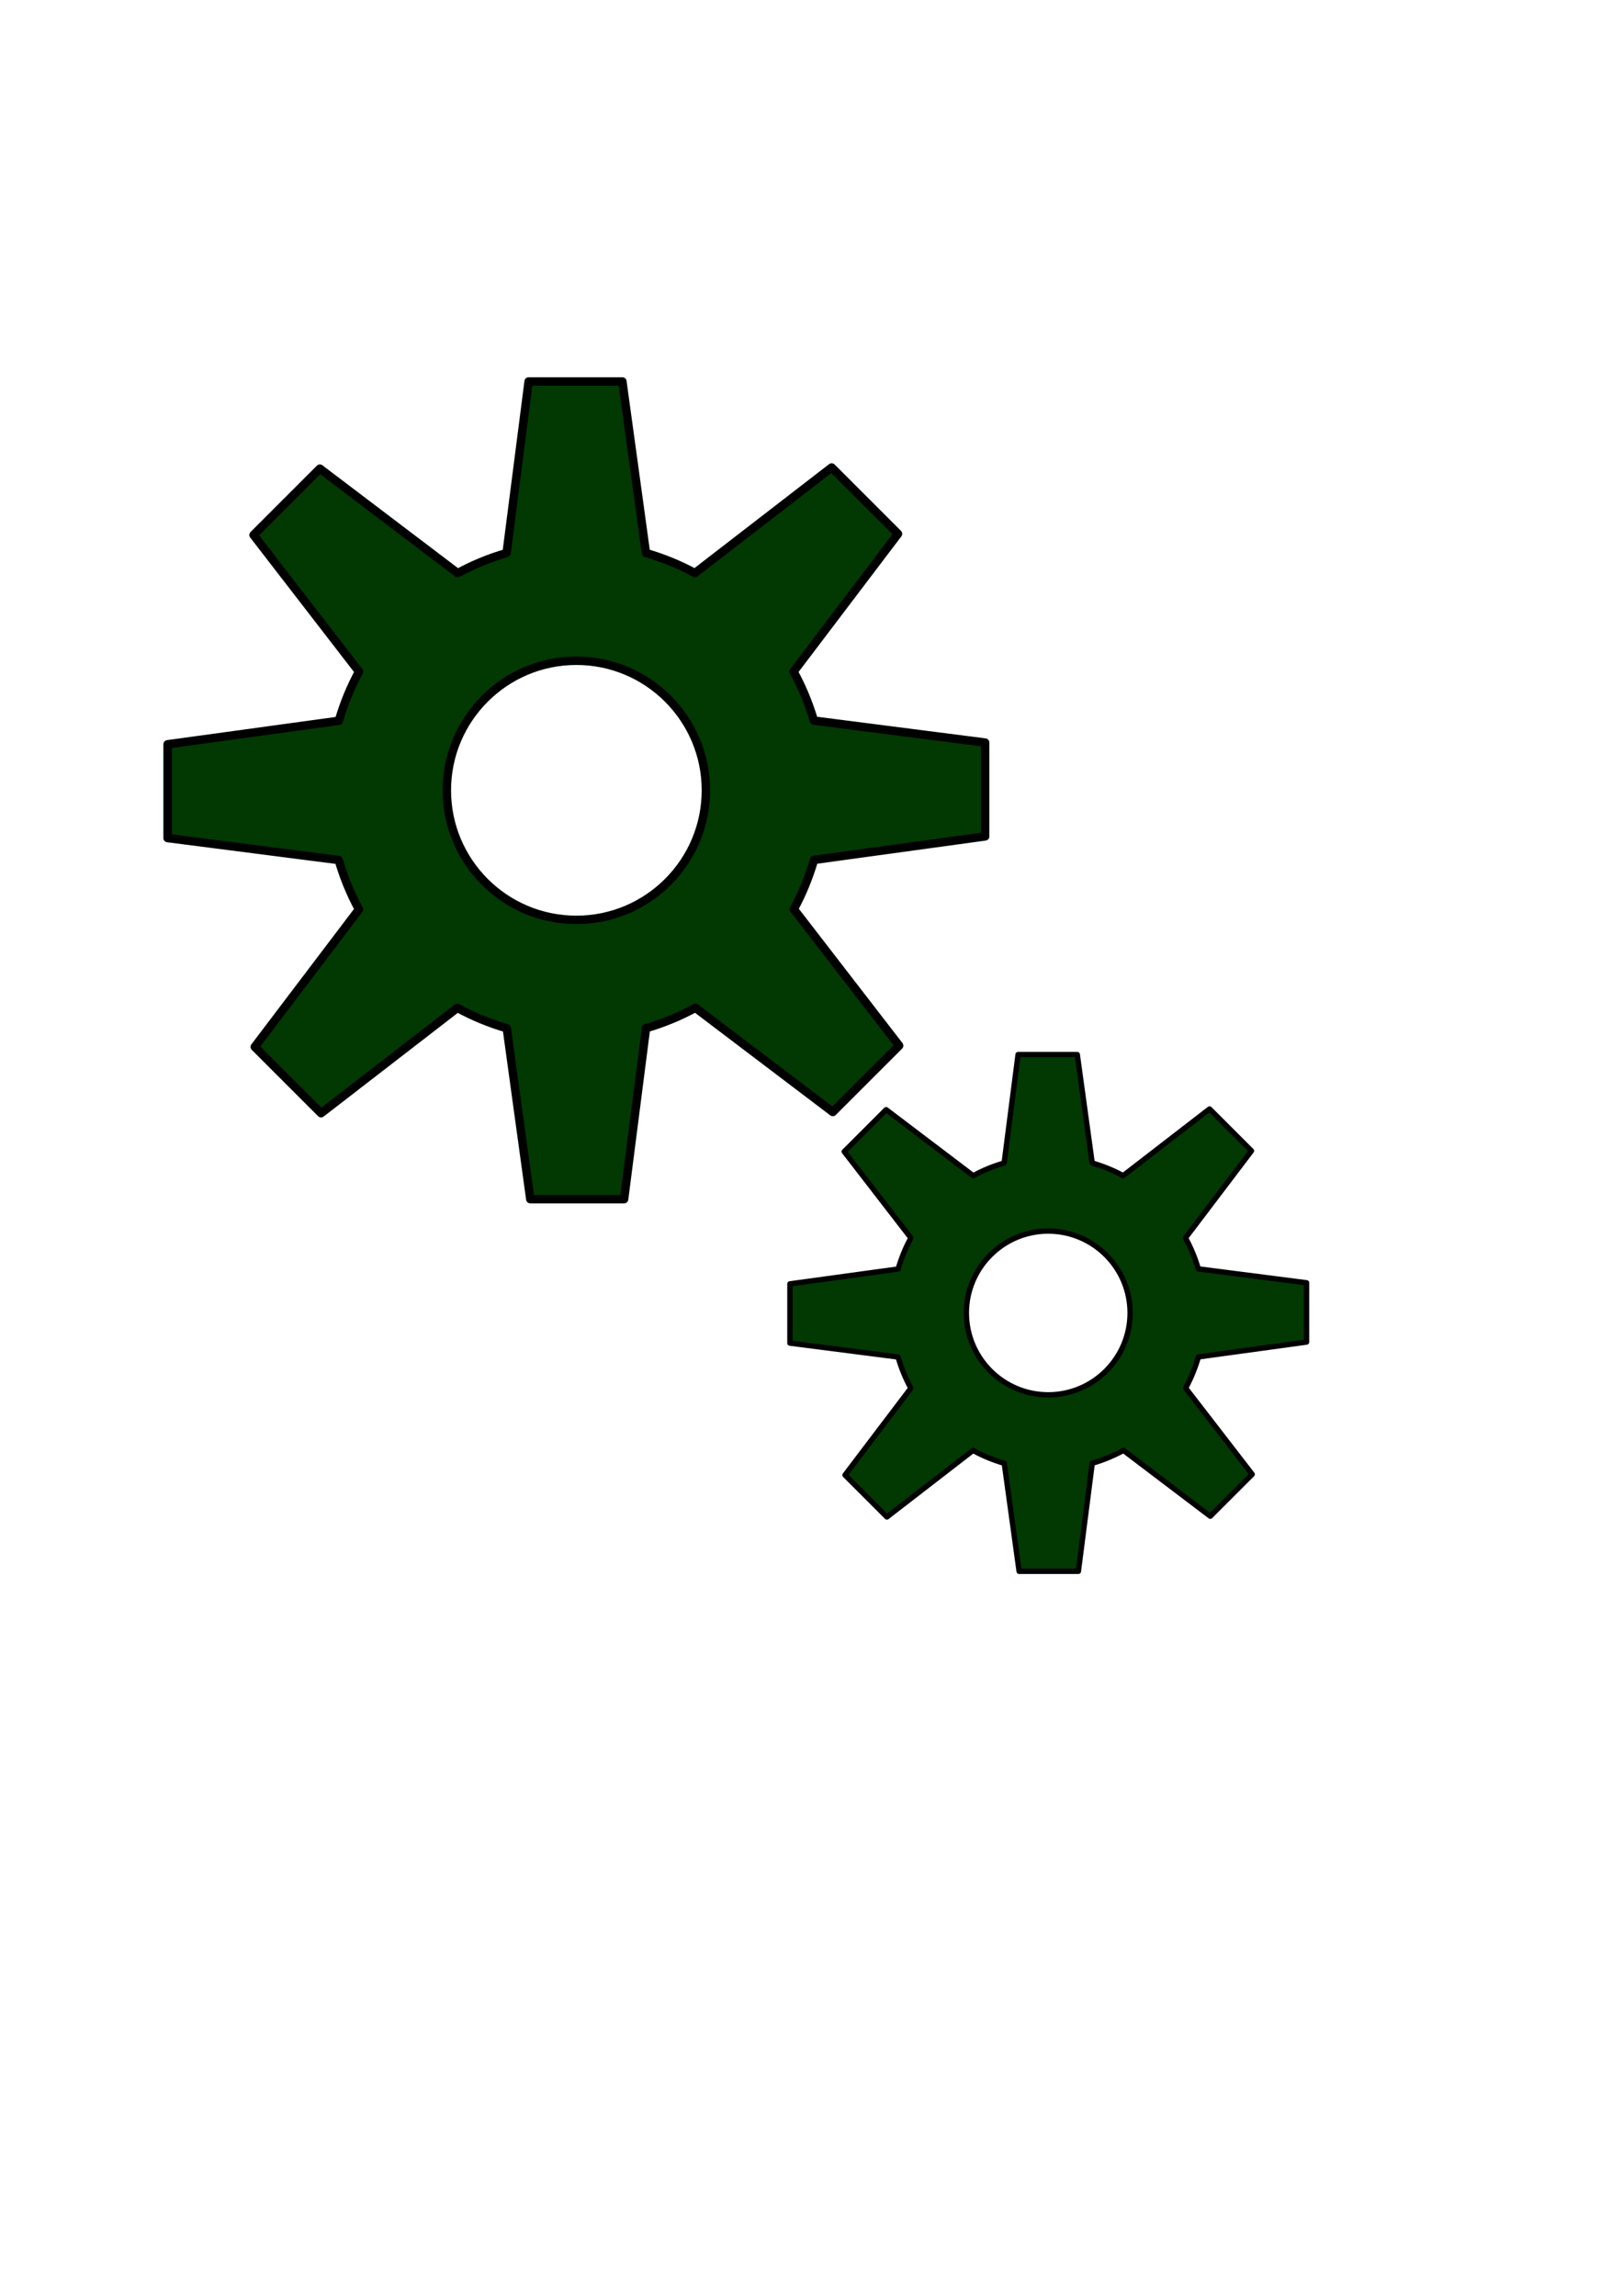 <?xml version="1.0" encoding="UTF-8"?>
<svg width="793.701" height="1122.52" xmlns="http://www.w3.org/2000/svg" xmlns:svg="http://www.w3.org/2000/svg">

 <g>
  <title>Layer 1</title>
  <path fill="#023802" fill-rule="evenodd" stroke="#000000" stroke-width="4.125" stroke-linecap="round" stroke-linejoin="round" stroke-miterlimit="4" id="path908" d="m258.52,186.513l-10.781,83.875c-8.382,2.46 -16.415,5.726 -23.938,9.844l-67.375,-51.094l-32.438,32.438l51.594,66.812c-4.142,7.547 -7.403,15.617 -9.875,24.031l-83.75,11.5l0,45.844l83.687,10.75c2.468,8.451 5.754,16.547 9.906,24.125l-50.969,67.219l32.438,32.438l66.656,-51.5c7.59,4.167 15.689,7.491 24.156,9.969l11.5,83.562l45.875,0l10.719,-83.594c8.468,-2.482 16.566,-5.796 24.156,-9.969l67.188,50.938l32.438,-32.438l-51.5,-66.719c4.137,-7.568 7.416,-15.658 9.875,-24.094l83.688,-11.5l0,-45.875l-83.75,-10.75c-2.474,-8.398 -5.8,-16.436 -9.938,-23.969l51.062,-67.344l-32.438,-32.438l-66.875,51.625c-7.523,-4.112 -15.555,-7.358 -23.938,-9.812l-11.531,-83.875l-45.844,0zm86.691,199.906c0,34.968 -28.38,63.347 -63.347,63.347c-34.968,0 -63.347,-28.38 -63.347,-63.347c0,-34.968 28.38,-63.347 63.347,-63.347c34.968,0 63.347,28.38 63.347,63.347z"/>
  <path fill="#023802" fill-rule="evenodd" stroke="#000000" stroke-width="2.607" stroke-linecap="round" stroke-linejoin="round" stroke-miterlimit="4" id="path3409" d="m497.869,515.628l-6.813,53.003c-5.297,1.554 -10.373,3.619 -15.127,6.221l-42.577,-32.288l-20.498,20.498l32.604,42.221c-2.618,4.769 -4.678,9.869 -6.24,15.186l-52.925,7.267l0,28.97l52.885,6.793c1.56,5.341 3.636,10.456 6.26,15.245l-32.209,42.478l20.498,20.498l42.122,-32.545c4.796,2.634 9.914,4.734 15.265,6.3l7.267,52.806l28.99,0l6.774,-52.826c5.351,-1.569 10.469,-3.663 15.265,-6.3l42.458,32.189l20.498,-20.498l-32.545,-42.162c2.614,-4.782 4.686,-9.895 6.24,-15.226l52.885,-7.267l0,-28.99l-52.925,-6.793c-1.563,-5.307 -3.665,-10.387 -6.28,-15.147l32.268,-42.557l-20.498,-20.498l-42.261,32.624c-4.754,-2.599 -9.83,-4.65 -15.127,-6.201l-7.287,-53.003l-28.97,0zm54.783,126.328c0,22.097 -17.934,40.031 -40.031,40.031c-22.097,0 -40.031,-17.934 -40.031,-40.031c0,-22.097 17.934,-40.031 40.031,-40.031c22.097,0 40.031,17.934 40.031,40.031z"/>
 </g>
</svg>